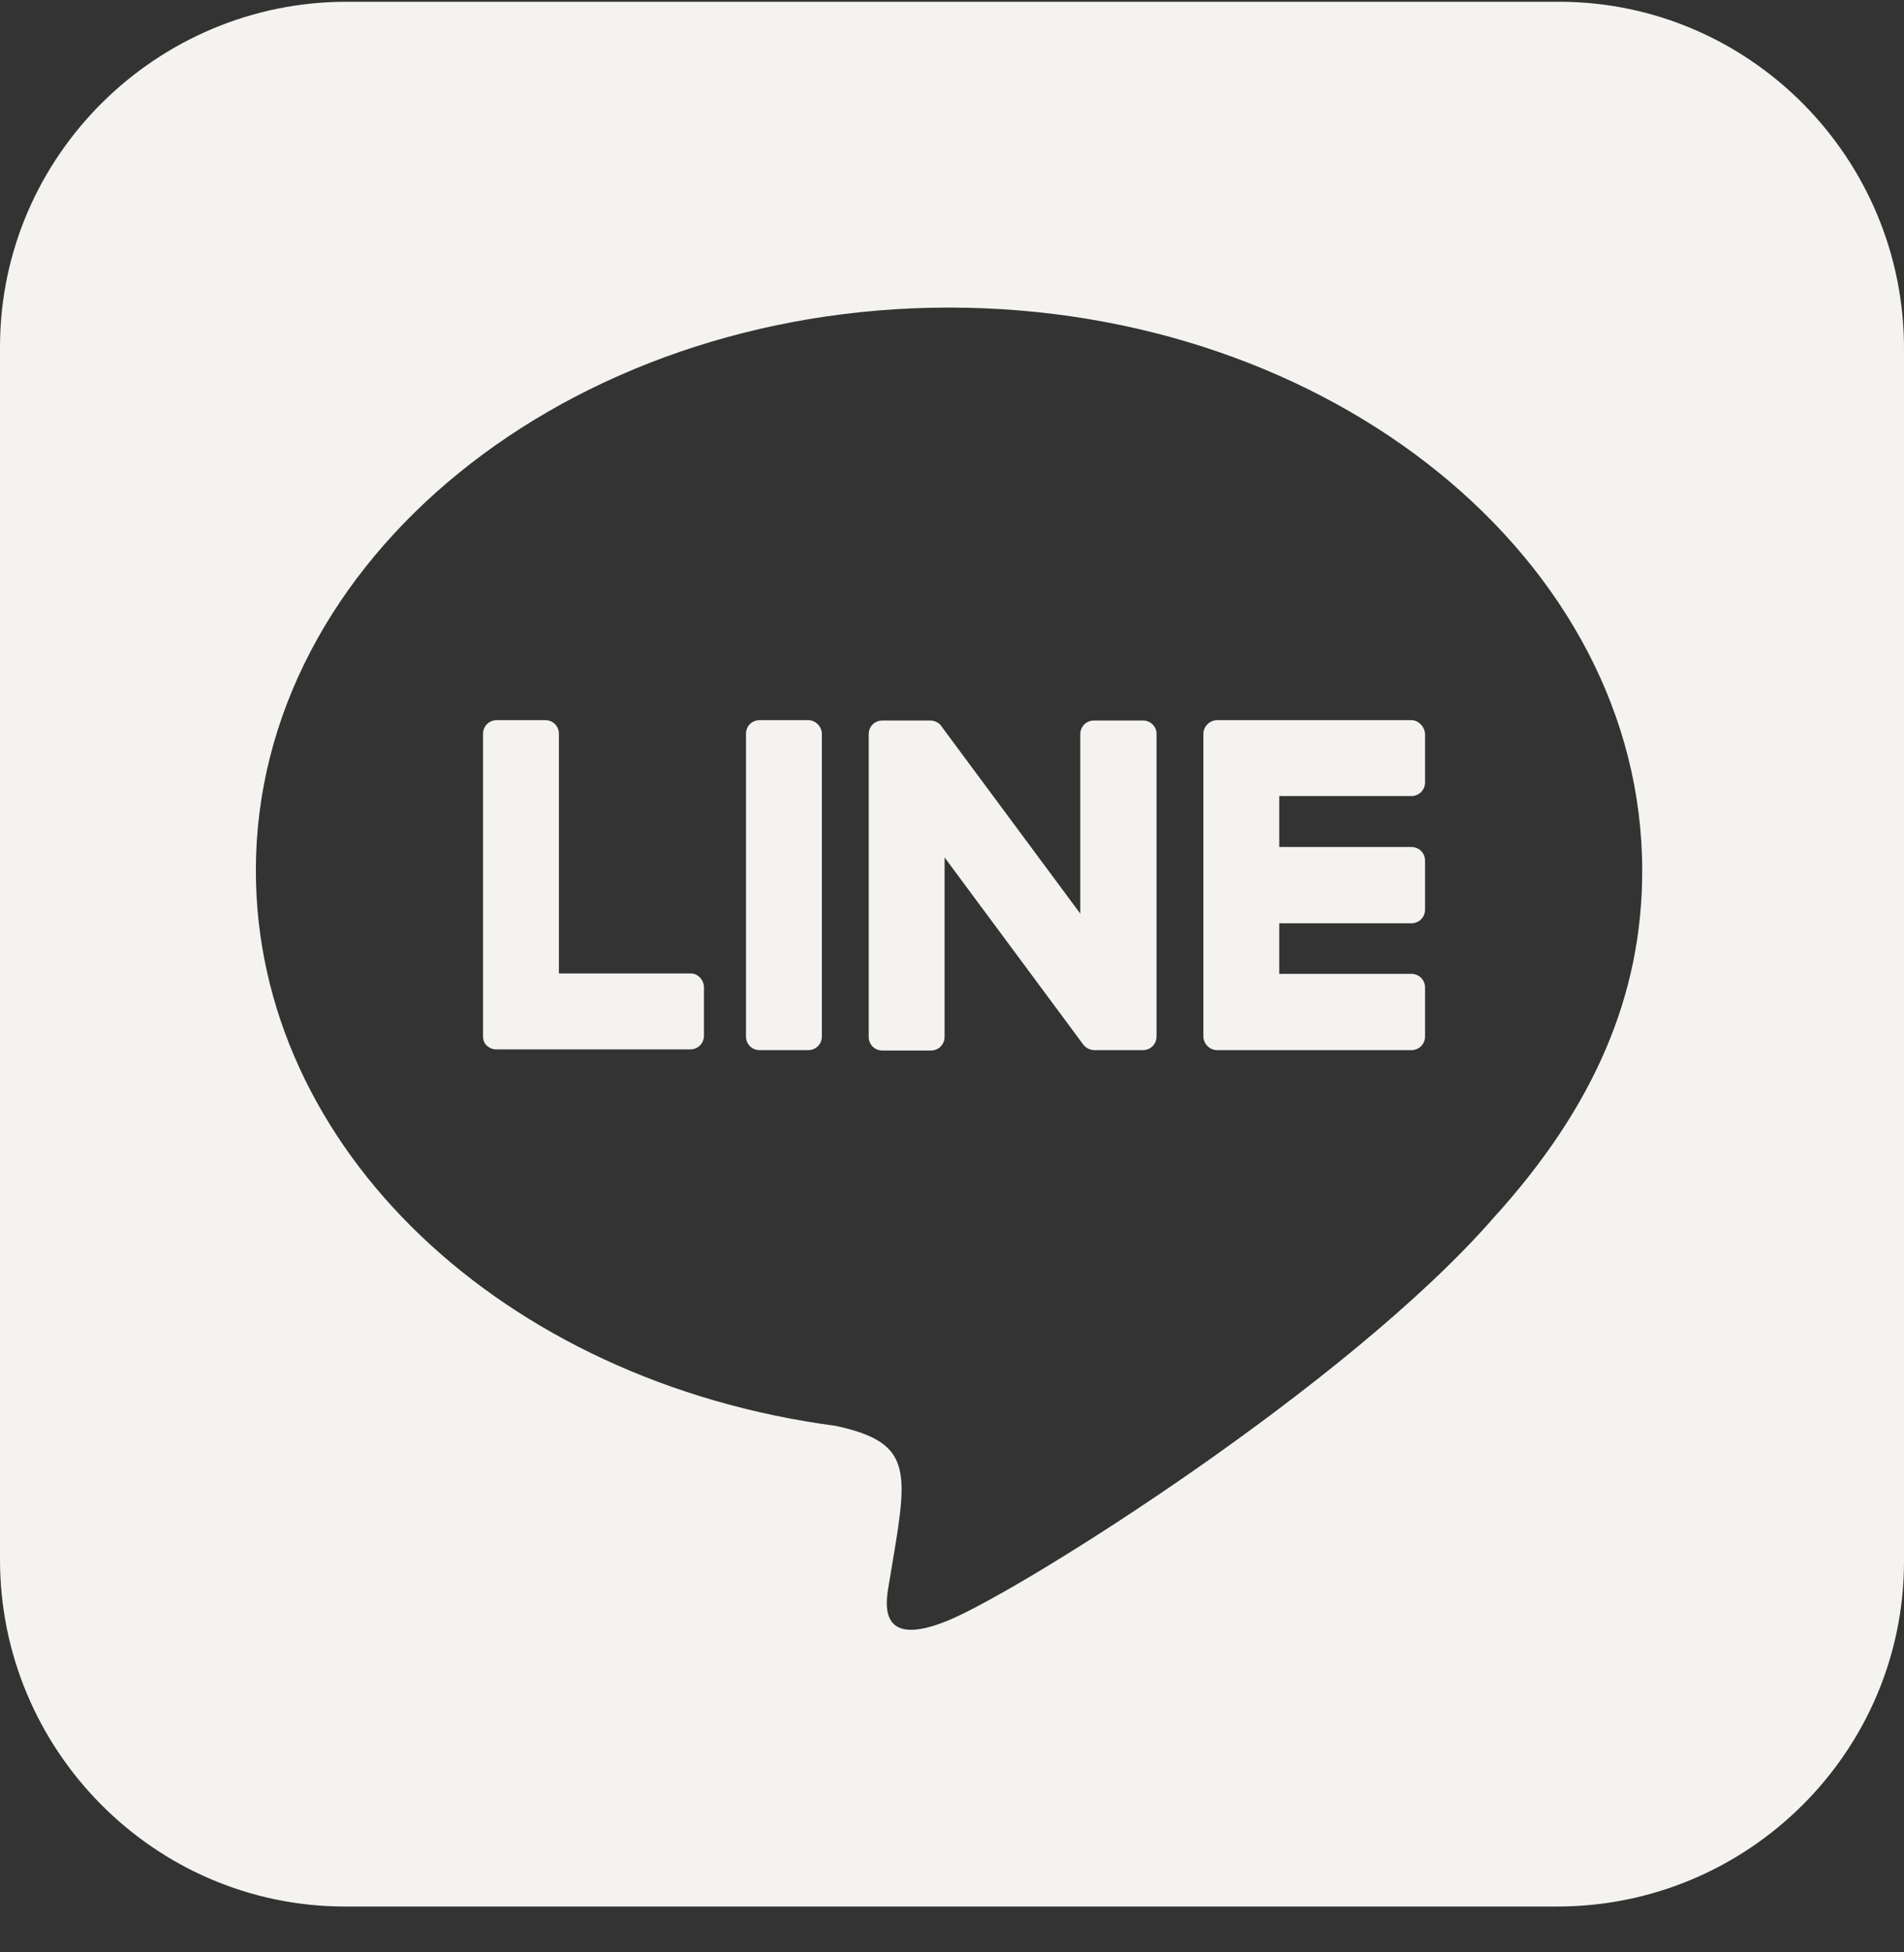 <svg width="40" height="41" viewBox="0 0 40 41" fill="none" xmlns="http://www.w3.org/2000/svg">
<rect x="0" y="0" width="40" height="41" fill="#333333" stroke="none"/>
<g clip-path="url(#clip0_316_2252)">
<path d="M24.297 15.412V21.764C24.297 21.928 24.172 22.053 24.008 22.053H22.992C22.891 22.053 22.805 21.998 22.758 21.936L19.844 18.006V21.771C19.844 21.936 19.719 22.061 19.555 22.061H18.539C18.375 22.061 18.25 21.936 18.25 21.771V15.42C18.25 15.256 18.375 15.131 18.539 15.131H19.547C19.633 15.131 19.734 15.178 19.781 15.256L22.695 19.186V15.42C22.695 15.256 22.82 15.131 22.984 15.131H24C24.164 15.123 24.297 15.256 24.297 15.404V15.412ZM16.977 15.123H15.961C15.797 15.123 15.672 15.248 15.672 15.412V21.764C15.672 21.928 15.797 22.053 15.961 22.053H16.977C17.141 22.053 17.266 21.928 17.266 21.764V15.412C17.266 15.264 17.141 15.123 16.977 15.123ZM14.523 20.443H11.742V15.412C11.742 15.248 11.617 15.123 11.453 15.123H10.438C10.273 15.123 10.148 15.248 10.148 15.412V21.764C10.148 21.842 10.172 21.904 10.227 21.959C10.281 22.006 10.344 22.037 10.422 22.037H14.5C14.664 22.037 14.789 21.912 14.789 21.748V20.732C14.789 20.584 14.664 20.443 14.516 20.443H14.523ZM29.656 15.123H25.57C25.422 15.123 25.281 15.248 25.281 15.412V21.764C25.281 21.912 25.406 22.053 25.57 22.053H29.648C29.812 22.053 29.938 21.928 29.938 21.764V20.74C29.938 20.576 29.812 20.451 29.648 20.451H26.875V19.389H29.648C29.812 19.389 29.938 19.264 29.938 19.1V18.076C29.938 17.912 29.812 17.787 29.648 17.787H26.875V16.717H29.648C29.812 16.717 29.938 16.592 29.938 16.428V15.412C29.93 15.264 29.805 15.123 29.648 15.123H29.656ZM40 7.334V32.803C39.992 36.803 36.711 40.045 32.703 40.037H7.234C3.234 40.029 -0.008 36.74 1.40894e-05 32.74V7.271C0.008 3.272 3.297 0.029 7.297 0.037H32.766C36.766 0.045 40.008 3.326 40 7.334ZM34.5 18.279C34.5 11.764 27.961 6.459 19.938 6.459C11.914 6.459 5.375 11.764 5.375 18.279C5.375 24.115 10.555 29.014 17.555 29.943C19.258 30.311 19.062 30.936 18.68 33.232C18.617 33.6 18.383 34.67 19.938 34.022C21.492 33.373 28.32 29.084 31.383 25.568C33.492 23.248 34.5 20.896 34.5 18.295V18.279Z" fill="#F4F3F0"/>
</g>
<defs>
<clipPath id="clip0_316_2252">
<rect width="40" height="40" fill="white" transform="translate(0 0.037)"/>
</clipPath>
</defs>
</svg>
